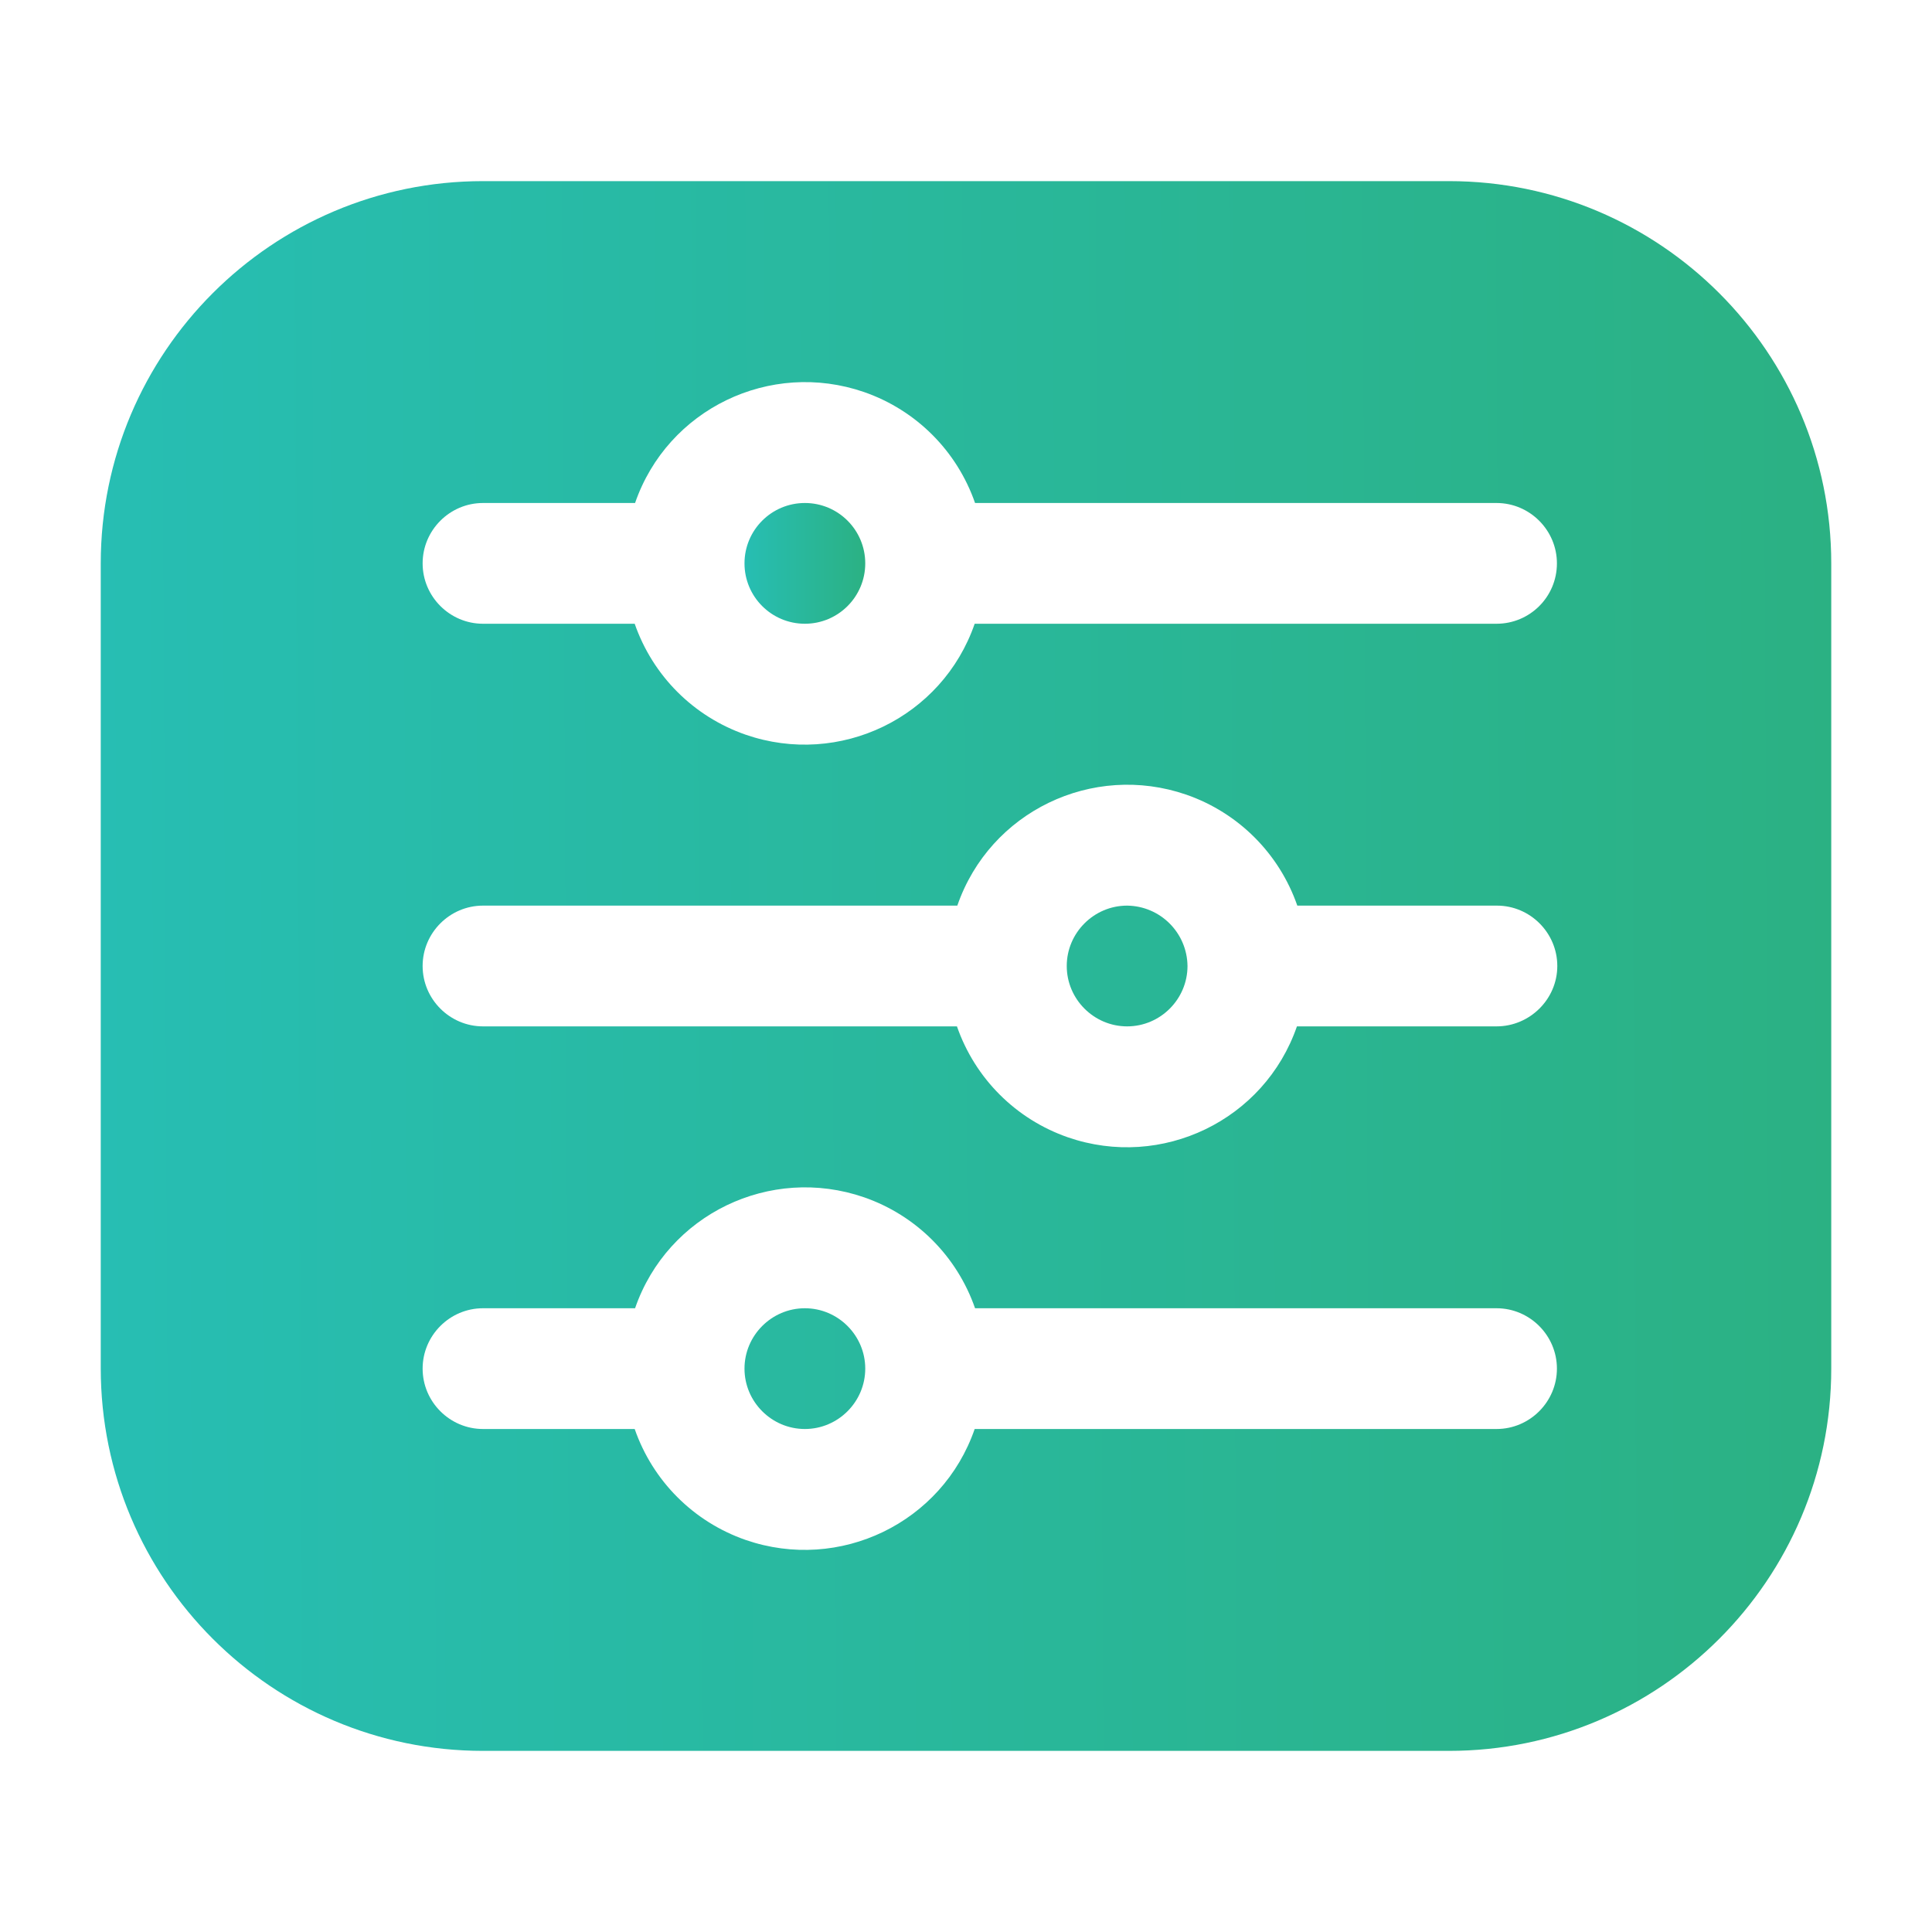 <?xml version="1.0" encoding="utf-8"?>
<!-- Generator: Adobe Illustrator 24.3.0, SVG Export Plug-In . SVG Version: 6.00 Build 0)  -->
<svg version="1.1" id="Layer_1" xmlns="http://www.w3.org/2000/svg" xmlns:xlink="http://www.w3.org/1999/xlink" x="0px" y="0px"
	 viewBox="0 0 512 512" style="enable-background:new 0 0 512 512;" xml:space="preserve">
<style type="text/css">
	.st0{fill:url(#SVGID_1_);}
	.st1{fill:url(#SVGID_2_);}
</style>
<linearGradient id="SVGID_1_" gradientUnits="userSpaceOnUse" x1="197.333" y1="149.333" x2="229.333" y2="149.333">
	<stop  offset="0" style="stop-color:#27BEB3"/>
	<stop  offset="1" style="stop-color:#2BB183"/>
</linearGradient>
<circle class="st0" cx="213.3" cy="149.3" r="16"/>
<linearGradient id="SVGID_2_" gradientUnits="userSpaceOnUse" x1="26.139" y1="257.147" x2="485.861" y2="254.853">
	<stop  offset="0" style="stop-color:#27BEB3"/>
	<stop  offset="1" style="stop-color:#2BB183"/>
</linearGradient>
<path class="st1" d="M298.7,240c-8.8,0-16,7.2-16,16s7.2,16,16,16s16-7.2,16-16C314.6,247.2,307.5,240.1,298.7,240z M298.7,240
	c-8.8,0-16,7.2-16,16s7.2,16,16,16s16-7.2,16-16C314.6,247.2,307.5,240.1,298.7,240z M384,48H128C72.1,48,26.7,93.4,26.7,149.3
	v213.3C26.7,418.6,72.1,464,128,464h256c55.9,0,101.3-45.4,101.3-101.3V149.3C485.3,93.4,439.9,48,384,48z M396.6,378.7H258.3
	c-8.6,24.9-35.8,38-60.7,29.4c-13.8-4.8-24.6-15.6-29.4-29.4H128c-8.8,0-16-7.2-16-16s7.2-16,16-16h40.3c8.6-24.9,35.8-38,60.7-29.4
	c13.8,4.8,24.6,15.6,29.4,29.4h138.2c8.8,0,16,7.2,16,16S405.4,378.7,396.6,378.7z M396.6,272h-52.9c-8.6,24.9-35.8,38-60.7,29.4
	c-13.8-4.8-24.6-15.6-29.4-29.4H128c-8.8,0-16-7.2-16-16s7.2-16,16-16h125.7c8.6-24.9,35.8-38,60.7-29.4
	c13.8,4.8,24.6,15.6,29.4,29.4h52.9c8.8,0,16,7.2,16,16S405.4,272,396.6,272z M396.6,165.3H258.3c-8.6,24.9-35.8,38-60.7,29.4
	c-13.8-4.8-24.6-15.6-29.4-29.4H128c-8.8,0-16-7.2-16-16c0-8.8,7.2-16,16-16h40.3c8.6-24.9,35.8-38,60.7-29.4
	c13.8,4.8,24.6,15.6,29.4,29.4h138.2c8.8,0,16,7.2,16,16C412.6,158.2,405.4,165.3,396.6,165.3z M298.7,240c-8.8,0-16,7.2-16,16
	s7.2,16,16,16s16-7.2,16-16C314.6,247.2,307.5,240.1,298.7,240z M213.3,346.7c-8.8,0-16,7.2-16,16s7.2,16,16,16s16-7.2,16-16
	C229.3,353.9,222.1,346.7,213.3,346.7z"/>
</svg>

